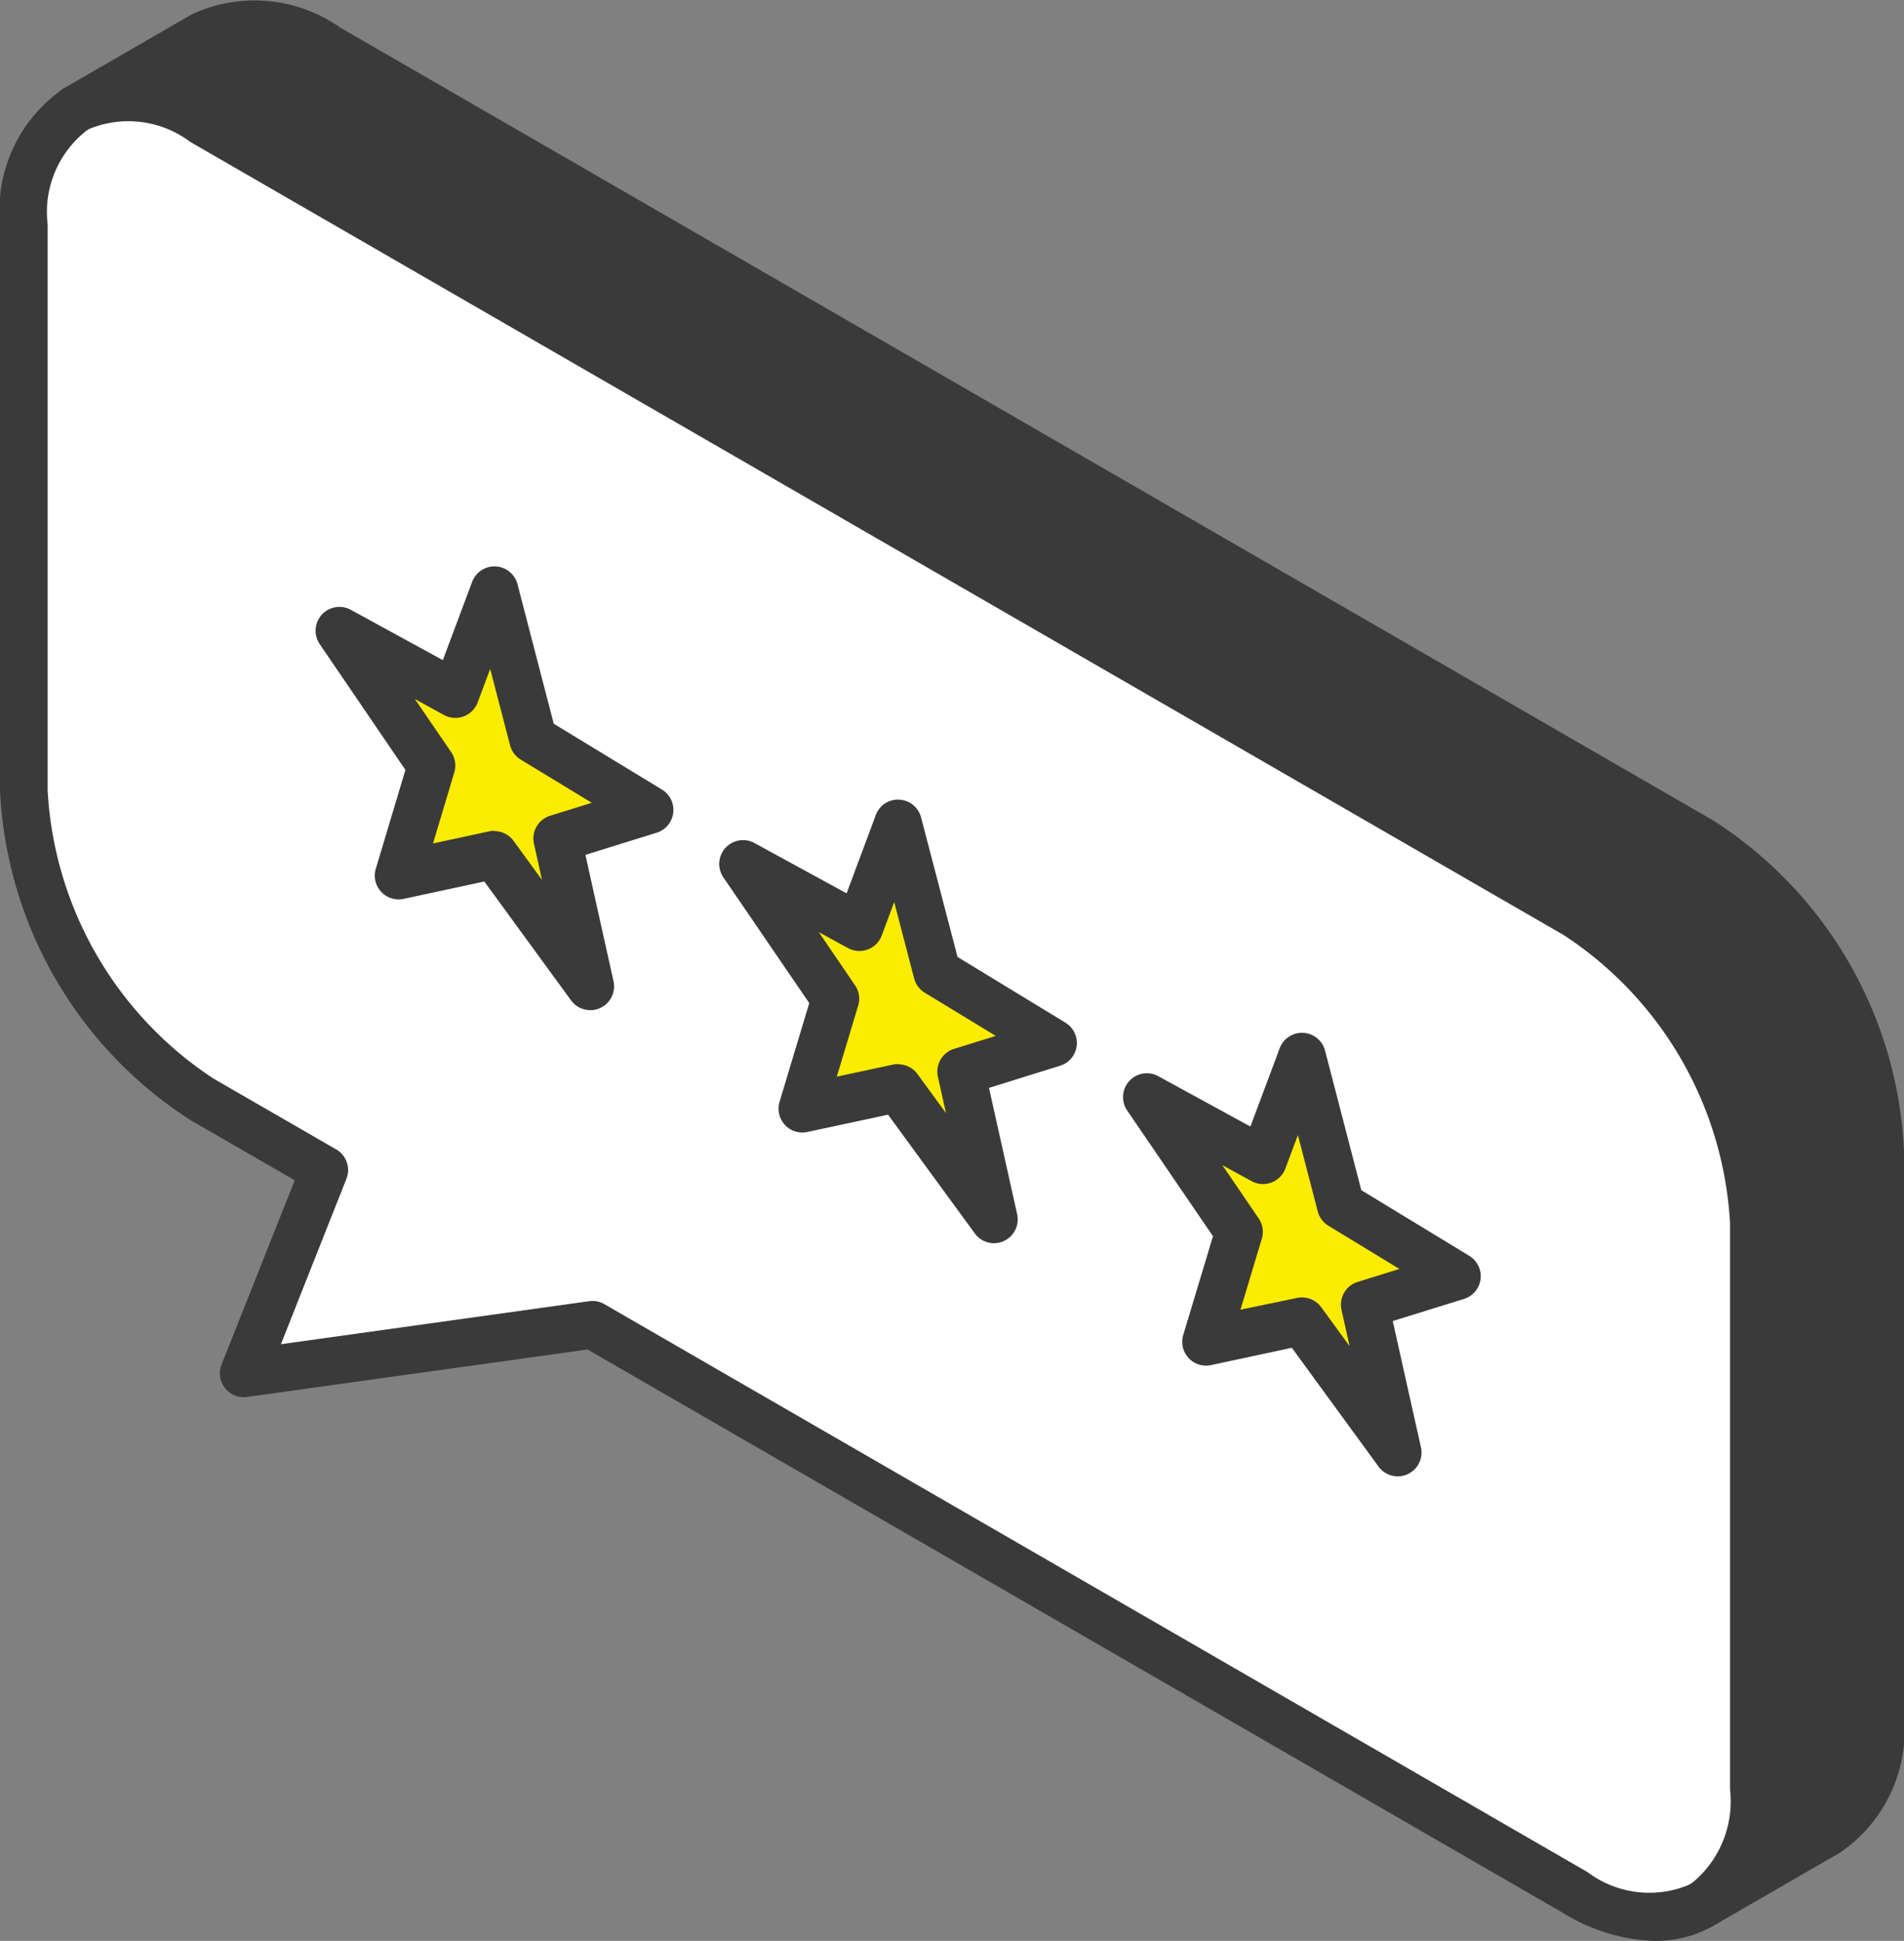 <svg xmlns="http://www.w3.org/2000/svg" xmlns:xlink="http://www.w3.org/1999/xlink" width="52.514" height="53.52" viewBox="0 0 52.514 53.52"><rect x="0" y="0" width="52.514" height="53.52" fill="#808080" stroke="none"/><defs><clipPath id="a"><rect width="52.514" height="53.52" fill="none"/></clipPath></defs><g clip-path="url(#a)"><path d="M49.216,37.157V52.771a3.5,3.5,0,0,1-1.374,3.143l-.068.04a3.445,3.445,0,0,1-3.477-.343L17.181,39.954,7.563,41.3,9.79,35.688,6.418,33.742A10.874,10.874,0,0,1,1.5,25.219V9.608A3.455,3.455,0,0,1,2.941,6.424a3.445,3.445,0,0,1,3.477.344L44.3,28.638a10.872,10.872,0,0,1,4.92,8.52M38.484,39.4l2.543-.789-3.2-1.949L36.751,32.56l-1.073,2.868-3.2-1.751L35.016,37.4l-.909,3.023,2.645-.566,2.642,3.62ZM27.35,32.975l2.54-.789-3.2-1.949-1.073-4.105L24.544,29l-3.2-1.751,2.543,3.725L22.972,34l2.642-.566,2.645,3.619ZM16.216,26.546l2.54-.789-3.2-1.949L14.48,19.7l-1.073,2.868L10.2,20.82l2.54,3.722-.906,3.025L14.48,27l2.642,3.623Z" transform="translate(-0.842 -3.425)" fill="#fff"/><path d="M80.758,72.562l-2.543.789.909,4.074-2.642-3.619-2.645.566.91-3.022L72.2,67.625l3.2,1.751,1.073-2.868,1.071,4.105Z" transform="translate(-40.573 -37.372)" fill="#fcec00"/><path d="M55.339,57.888l-2.54.789.909,4.074-2.645-3.619-2.642.566.909-3.022L46.788,52.95l3.2,1.751,1.07-2.868,1.074,4.105Z" transform="translate(-26.291 -29.126)" fill="#fcec00"/><path d="M29.923,43.213,27.383,44l.906,4.074-2.642-3.622-2.642.569L23.912,42l-2.54-3.722,3.2,1.751,1.073-2.868,1.071,4.105Z" transform="translate(-12.01 -20.88)" fill="#fcec00"/><path d="M4.791,3.847,8.272,1.834l0,.007a3.446,3.446,0,0,1,3.483.34L49.631,24.049a10.875,10.875,0,0,1,4.919,8.52V48.183a3.453,3.453,0,0,1-1.442,3.183l-3.415,1.97a3.5,3.5,0,0,0,1.373-3.143V34.58a10.875,10.875,0,0,0-4.919-8.52L8.268,4.191a3.445,3.445,0,0,0-3.477-.344" transform="translate(-2.692 -0.848)" fill="#3a3a3a"/><path d="M45.651,56.1a5.109,5.109,0,0,1-2.526-.764L16.206,39.791,6.811,41.1a.658.658,0,0,1-.7-.894l2.018-5.081-2.88-1.662A11.448,11.448,0,0,1,0,24.374V8.763A4.078,4.078,0,0,1,1.77,5.01a4.065,4.065,0,0,1,4.135.344L43.783,27.223a11.443,11.443,0,0,1,5.248,9.089V51.926a4.125,4.125,0,0,1-1.684,3.7c-.016.01-.032.019-.049.028l-.037.023a3.155,3.155,0,0,1-1.61.421M16.339,38.452a.66.66,0,0,1,.329.088L43.783,54.2a2.836,2.836,0,0,0,2.819.344l.032-.017.019-.013a2.9,2.9,0,0,0,1.063-2.586V36.312a10.162,10.162,0,0,0-4.591-7.951L5.248,6.492a2.841,2.841,0,0,0-2.819-.344A2.85,2.85,0,0,0,1.314,8.763V24.374A10.166,10.166,0,0,0,5.9,32.328l3.372,1.945a.657.657,0,0,1,.282.812L7.748,39.645l8.5-1.186a.627.627,0,0,1,.091-.007" transform="translate(0 -2.579)" fill="#3a3a3a"/><path d="M27.447,47.891a.657.657,0,0,1-.531-.27l-2.391-3.277-2.225.479a.657.657,0,0,1-.768-.831l.817-2.725L19.986,37.8a.657.657,0,0,1,.858-.947l2.537,1.387.808-2.158a.657.657,0,0,1,1.251.064l1,3.848,2.978,1.811A.658.658,0,0,1,29.275,43l-1.962.609.775,3.484a.656.656,0,0,1-.371.741.65.65,0,0,1-.27.059M24.8,42.954a.657.657,0,0,1,.531.27l.785,1.077-.222-1a.657.657,0,0,1,.446-.77l1.149-.357-1.961-1.192a.658.658,0,0,1-.294-.4l-.547-2.1-.346.924a.657.657,0,0,1-.931.346l-.8-.439,1,1.463a.657.657,0,0,1,.087.559l-.587,1.96,1.556-.335a.643.643,0,0,1,.138-.015" transform="translate(-11.167 -20.037)" fill="#3a3a3a"/><path d="M52.866,62.564a.656.656,0,0,1-.531-.269l-2.394-3.275-2.225.477a.657.657,0,0,1-.767-.832l.819-2.722L45.4,52.477a.657.657,0,0,1,.858-.947l2.54,1.387.805-2.158a.65.65,0,0,1,.649-.426.657.657,0,0,1,.6.49l1.006,3.848,2.975,1.811a.657.657,0,0,1-.147,1.189l-1.961.609.777,3.484a.657.657,0,0,1-.641.8M50.221,57.63a.657.657,0,0,1,.531.269l.787,1.077-.223-1a.657.657,0,0,1,.446-.771l1.15-.357-1.959-1.192a.657.657,0,0,1-.294-.4l-.548-2.1-.344.923a.657.657,0,0,1-.93.347l-.806-.44,1,1.467a.657.657,0,0,1,.086.56l-.589,1.958,1.555-.333a.667.667,0,0,1,.138-.014" transform="translate(-25.448 -28.283)" fill="#3a3a3a"/><path d="M78.282,77.239a.656.656,0,0,1-.531-.27l-2.391-3.275-2.228.477a.657.657,0,0,1-.767-.832l.82-2.722-2.366-3.465a.657.657,0,0,1,.858-.947l2.54,1.388.808-2.158a.657.657,0,0,1,1.251.064l1,3.848,2.978,1.811a.657.657,0,0,1-.147,1.189l-1.964.609.778,3.483a.657.657,0,0,1-.641.8M75.64,72.306a.657.657,0,0,1,.531.27l.782,1.072-.223-1a.658.658,0,0,1,.447-.771l1.151-.357-1.96-1.192a.658.658,0,0,1-.294-.4l-.547-2.1-.346.924a.657.657,0,0,1-.93.347l-.806-.44,1,1.467a.659.659,0,0,1,.087.56l-.589,1.958L75.5,72.32a.663.663,0,0,1,.137-.014" transform="translate(-39.73 -36.529)" fill="#3a3a3a"/><path d="M48.782,53.188a.657.657,0,0,1-.33-1.226l3.484-2.012a2.844,2.844,0,0,0,1.113-2.614V31.722a10.163,10.163,0,0,0-4.59-7.951L10.58,1.9A2.836,2.836,0,0,0,7.757,1.56a.689.689,0,0,1-.067.034L4.277,3.568a.657.657,0,1,1-.658-1.137L7.1.418A.657.657,0,0,1,7.17.382a4.1,4.1,0,0,1,4.068.382L49.116,22.633a11.445,11.445,0,0,1,5.247,9.089V47.336a4.071,4.071,0,0,1-1.771,3.753L49.111,53.1a.658.658,0,0,1-.329.089" transform="translate(-1.849 0)" fill="#3a3a3a"/></g></svg>
